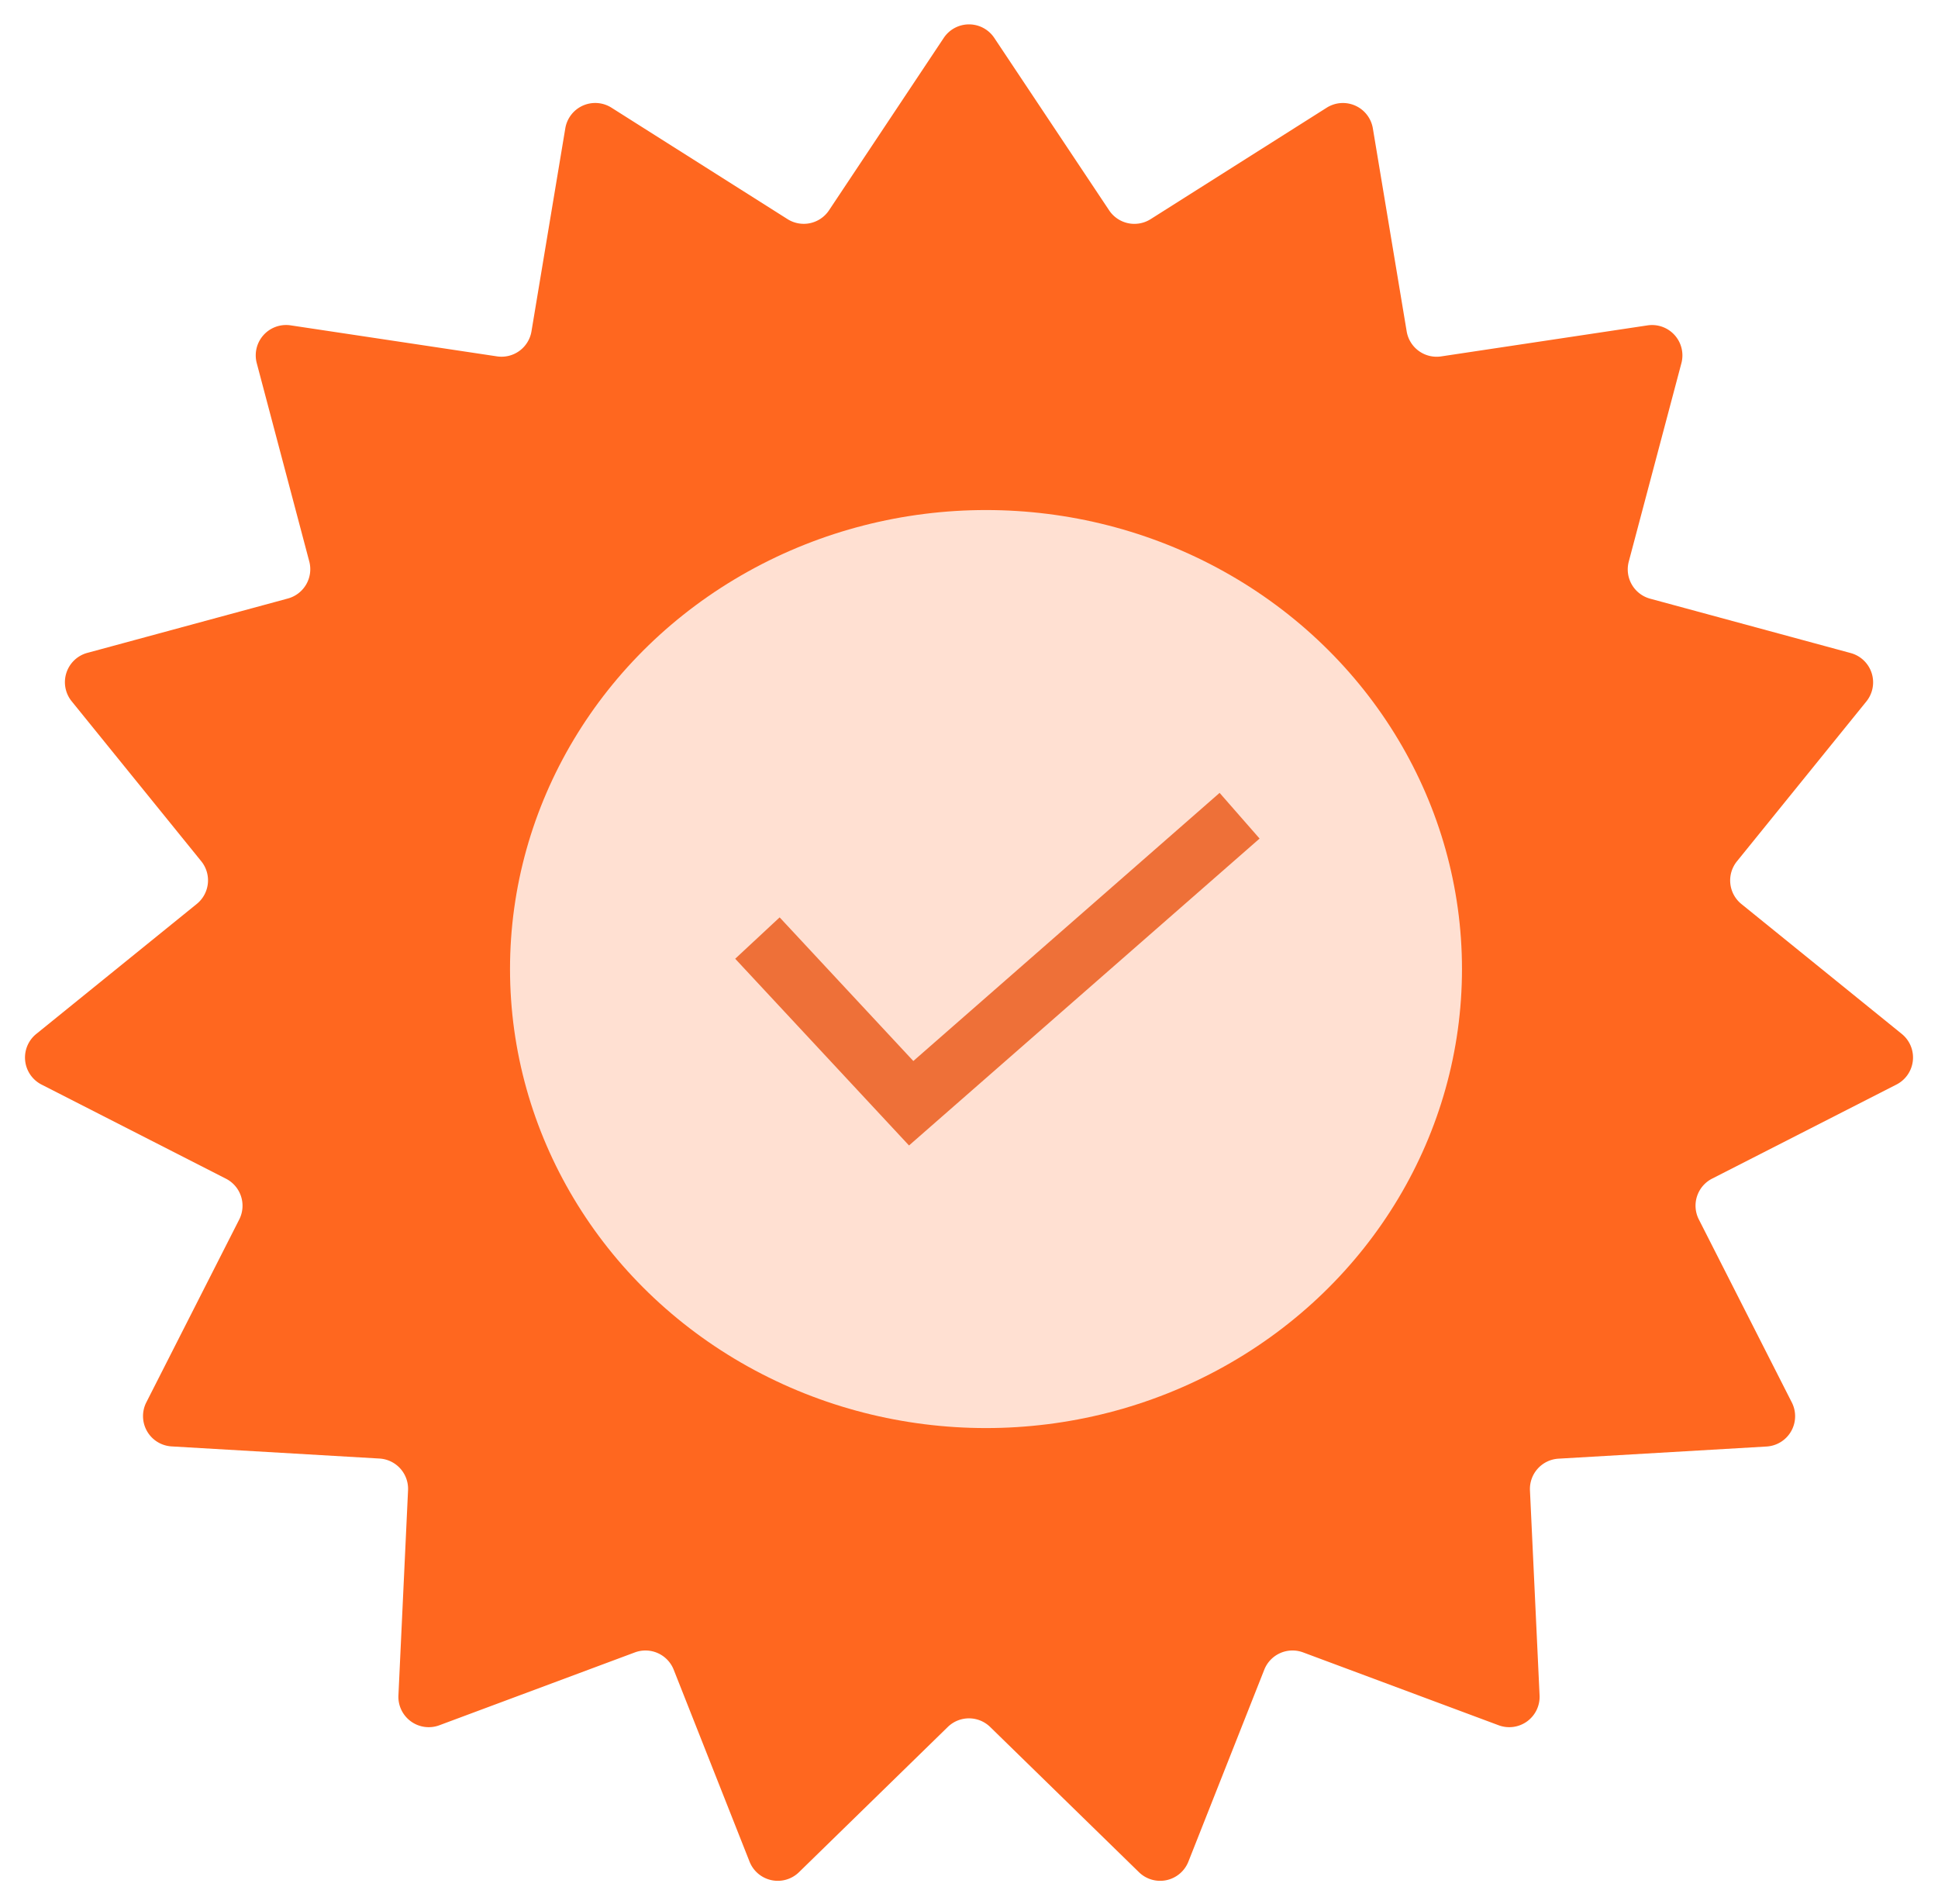 <svg id="_3_REFURBISHED_NETWORK" data-name="3_REFURBISHED NETWORK" xmlns="http://www.w3.org/2000/svg" width="63.842" height="62.722" viewBox="0 0 63.842 62.722">
  <path id="Polygon_1" data-name="Polygon 1" d="M31.089,1.249a1,1,0,0,1,1.665,0l3.783,5.679a1,1,0,0,0,1.367.291l5.8-3.671a1,1,0,0,1,1.521.681l1.114,6.686a1,1,0,0,0,1.135.825l6.8-1.022a1,1,0,0,1,1.115,1.245L53.655,18.5a1,1,0,0,0,.705,1.221l6.606,1.791a1,1,0,0,1,.516,1.594l-4.264,5.267a1,1,0,0,0,.148,1.406l5.282,4.278a1,1,0,0,1-.174,1.668l-6.074,3.1a1,1,0,0,0-.437,1.343l3.064,6.03a1,1,0,0,1-.834,1.451l-6.851.4A1,1,0,0,0,50.4,49.09l.317,6.757a1,1,0,0,1-1.348.984l-6.441-2.4A1,1,0,0,0,41.648,55l-2.5,6.323a1,1,0,0,1-1.628.348l-4.9-4.782a1,1,0,0,0-1.4,0l-4.9,4.782a1,1,0,0,1-1.628-.348L22.193,55a1,1,0,0,0-1.279-.569l-6.441,2.4a1,1,0,0,1-1.348-.984l.317-6.757a1,1,0,0,0-.941-1.045l-6.851-.4A1,1,0,0,1,4.817,46.2l3.064-6.03a1,1,0,0,0-.437-1.343l-6.074-3.1A1,1,0,0,1,1.2,34.054l5.282-4.278a1,1,0,0,0,.148-1.406L2.361,23.1a1,1,0,0,1,.516-1.594l6.606-1.791a1,1,0,0,0,.705-1.221L8.458,11.962a1,1,0,0,1,1.115-1.245l6.8,1.022a1,1,0,0,0,1.135-.825l1.114-6.686a1,1,0,0,1,1.521-.681l5.8,3.671a1,1,0,0,0,1.367-.291Z" fill="#ff671f"/>
  <ellipse id="Ellipse_4" data-name="Ellipse 4" cx="15.68" cy="15.12" rx="15.68" ry="15.12" transform="translate(16.801 16.801)" fill="#ffe0d2"/>
  <path id="Path_5" data-name="Path 5" d="M2645.062,1255.231l5.065,5.441,10.819-9.471" transform="translate(-2620.111 -1224.331)" fill="#ffe0d2" stroke="#ee7038" stroke-width="2"/>
</svg>

